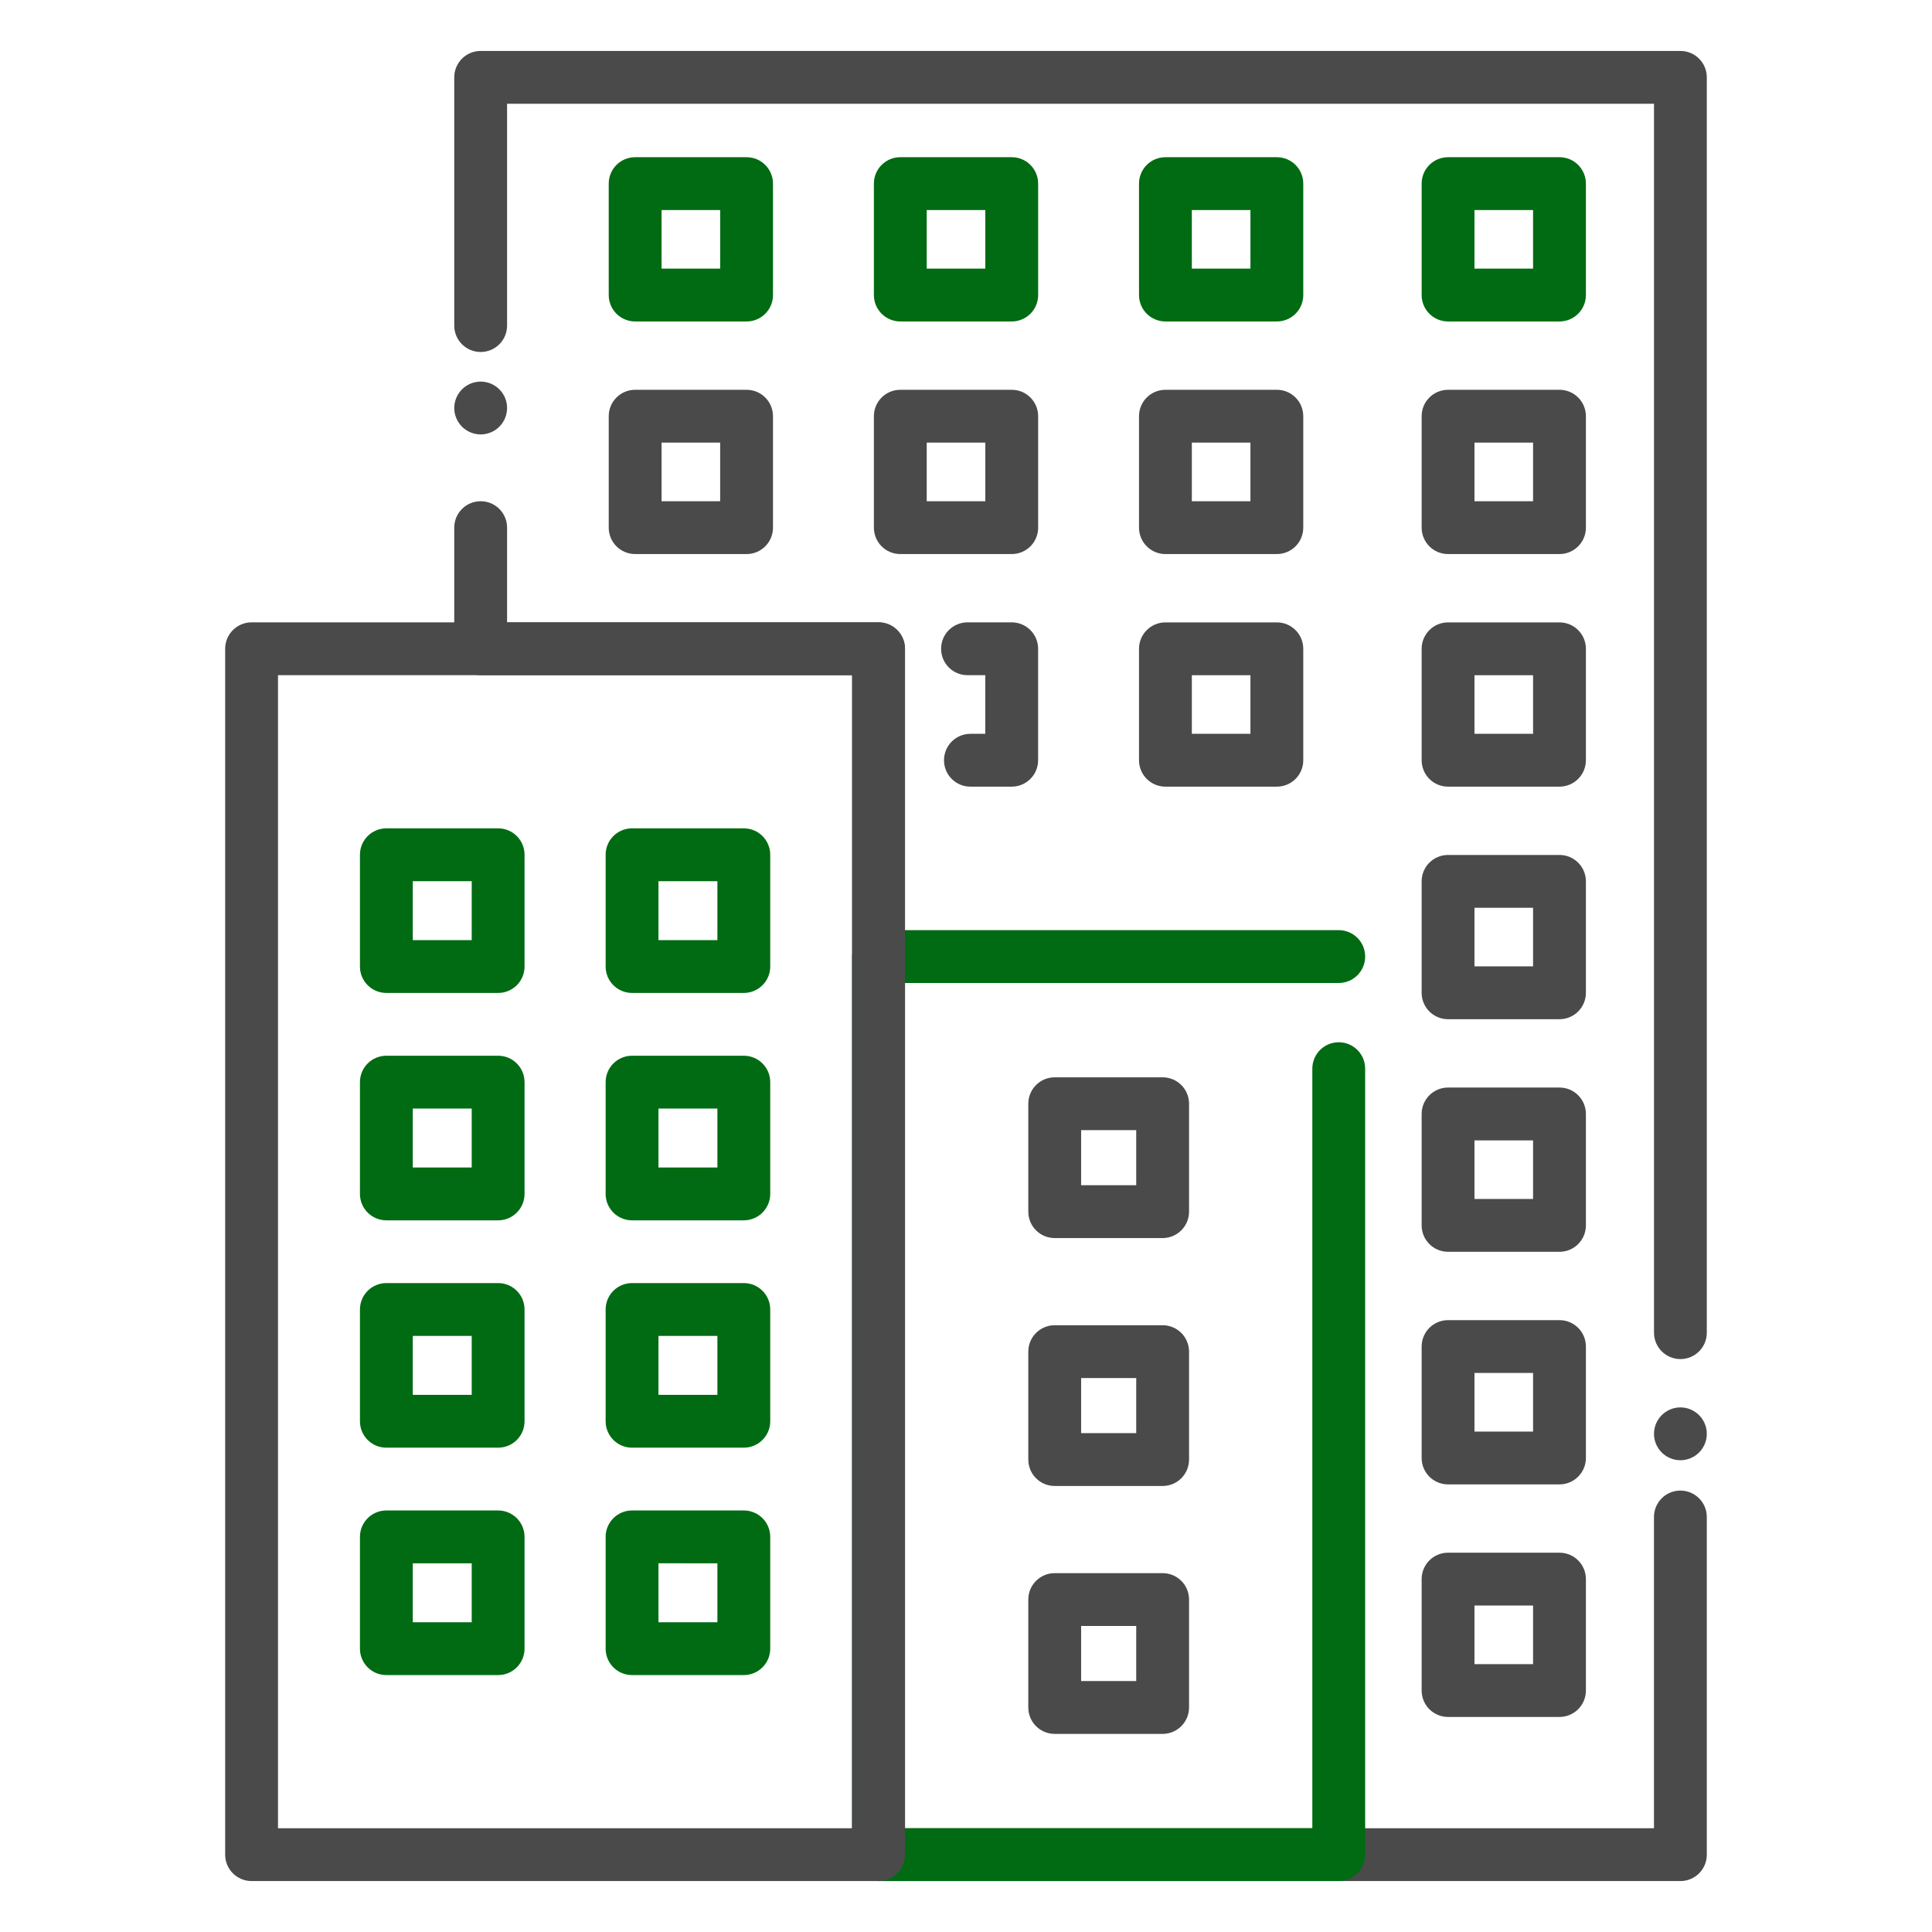 <?xml version="1.0" ?><svg style="enable-background:new 0 0 512 512;" version="1.1" viewBox="0 0 512 512" xml:space="preserve" xmlns="http://www.w3.org/2000/svg" xmlns:xlink="http://www.w3.org/1999/xlink"><style>.st0{fill:#006B12;}.st1{fill:#4A4A4A;}</style><g id="Layer_1"/><g id="Layer_2"><g><g><g><path class="st1" d="M127.39,115.13c-1.85,0-3.65-0.75-4.95-2.05c-1.31-1.31-2.06-3.11-2.06-4.95c0-0.46,0.05-0.92,0.14-1.37      s0.23-0.89,0.4-1.31c0.18-0.42,0.39-0.83,0.65-1.21c0.25-0.38,0.54-0.74,0.87-1.06c0.32-0.32,0.68-0.62,1.06-0.87      s0.79-0.47,1.21-0.65c0.42-0.17,0.86-0.3,1.31-0.39c0.9-0.19,1.83-0.19,2.73,0c0.45,0.09,0.89,0.22,1.31,0.39      c0.42,0.18,0.83,0.4,1.21,0.65s0.74,0.55,1.06,0.87c0.33,0.32,0.62,0.68,0.87,1.06c0.26,0.38,0.47,0.79,0.65,1.21      c0.17,0.42,0.31,0.86,0.4,1.31s0.13,0.91,0.13,1.37c0,1.84-0.74,3.64-2.05,4.95c-0.32,0.32-0.68,0.61-1.06,0.87      c-0.38,0.25-0.79,0.47-1.21,0.64c-0.42,0.18-0.86,0.31-1.31,0.4C128.3,115.08,127.84,115.13,127.39,115.13z"/></g><g><path class="st1" d="M445.33,498.5H232.83c-3.87,0-7-3.13-7-7V178.93h-98.45c-3.87,0-7-3.13-7-7v-32.1c0-3.87,3.13-7,7-7      s7,3.13,7,7v25.1h98.45c3.87,0,7,3.13,7,7V484.5h198.49v-82.48c0-3.87,3.13-7,7-7s7,3.13,7,7v89.48      C452.33,495.37,449.19,498.5,445.33,498.5z"/></g><g><path class="st1" d="M445.33,386.98c-0.46,0-0.92-0.05-1.37-0.14s-0.89-0.22-1.31-0.4c-0.42-0.17-0.83-0.39-1.21-0.64      c-0.38-0.26-0.74-0.55-1.06-0.87c-0.33-0.32-0.62-0.68-0.87-1.07c-0.26-0.38-0.47-0.78-0.65-1.2c-0.17-0.43-0.31-0.87-0.4-1.31      c-0.09-0.45-0.13-0.91-0.13-1.37s0.04-0.92,0.13-1.37c0.09-0.45,0.23-0.89,0.4-1.31c0.18-0.42,0.39-0.83,0.65-1.21      c0.25-0.38,0.54-0.74,0.87-1.06c0.32-0.33,0.68-0.62,1.06-0.87s0.79-0.47,1.21-0.65c0.42-0.17,0.86-0.31,1.31-0.4      c0.9-0.18,1.83-0.18,2.73,0c0.45,0.09,0.89,0.23,1.31,0.4c0.42,0.18,0.83,0.4,1.21,0.65s0.74,0.54,1.06,0.87      c0.33,0.32,0.62,0.68,0.87,1.06c0.26,0.38,0.47,0.79,0.65,1.21c0.17,0.42,0.31,0.86,0.4,1.31c0.09,0.45,0.13,0.91,0.13,1.37      s-0.04,0.92-0.13,1.37c-0.09,0.44-0.23,0.88-0.4,1.31c-0.18,0.42-0.39,0.82-0.65,1.2c-0.25,0.39-0.54,0.75-0.87,1.07      c-0.32,0.32-0.68,0.61-1.06,0.87c-0.38,0.25-0.79,0.47-1.21,0.64c-0.42,0.18-0.86,0.31-1.31,0.4      C446.24,386.93,445.78,386.98,445.33,386.98z"/></g><g><path class="st1" d="M445.33,360.17c-3.87,0-7-3.13-7-7V27.5H134.38v58.78c0,3.87-3.13,7-7,7s-7-3.13-7-7V20.5      c0-3.87,3.13-7,7-7h317.94c3.87,0,7,3.13,7,7v332.67C452.33,357.04,449.19,360.17,445.33,360.17z"/></g><g><g><path class="st0" d="M132.01,263.14h-29.62c-3.87,0-7-3.13-7-7v-29.62c0-3.87,3.13-7,7-7h29.62c3.87,0,7,3.13,7,7v29.62       C139.01,260.01,135.88,263.14,132.01,263.14z M109.39,249.14h15.62v-15.62h-15.62V249.14z"/></g><g><path class="st0" d="M197.12,263.14H167.5c-3.87,0-7-3.13-7-7v-29.62c0-3.87,3.13-7,7-7h29.62c3.87,0,7,3.13,7,7v29.62       C204.12,260.01,200.98,263.14,197.12,263.14z M174.5,249.14h15.62v-15.62H174.5V249.14z"/></g><g><path class="st0" d="M132.01,323.4h-29.62c-3.87,0-7-3.13-7-7v-29.62c0-3.87,3.13-7,7-7h29.62c3.87,0,7,3.13,7,7v29.62       C139.01,320.26,135.88,323.4,132.01,323.4z M109.39,309.4h15.62v-15.62h-15.62V309.4z"/></g><g><path class="st0" d="M197.12,323.4H167.5c-3.87,0-7-3.13-7-7v-29.62c0-3.87,3.13-7,7-7h29.62c3.87,0,7,3.13,7,7v29.62       C204.12,320.26,200.98,323.4,197.12,323.4z M174.5,309.4h15.62v-15.62H174.5V309.4z"/></g><g><path class="st0" d="M132.01,383.65h-29.62c-3.87,0-7-3.13-7-7v-29.62c0-3.87,3.13-7,7-7h29.62c3.87,0,7,3.13,7,7v29.62       C139.01,380.52,135.88,383.65,132.01,383.65z M109.39,369.65h15.62v-15.62h-15.62V369.65z"/></g><g><path class="st0" d="M197.12,383.65H167.5c-3.87,0-7-3.13-7-7v-29.62c0-3.87,3.13-7,7-7h29.62c3.87,0,7,3.13,7,7v29.62       C204.12,380.52,200.98,383.65,197.12,383.65z M174.5,369.65h15.62v-15.62H174.5V369.65z"/></g><g><path class="st0" d="M132.01,443.91h-29.62c-3.87,0-7-3.13-7-7v-29.62c0-3.87,3.13-7,7-7h29.62c3.87,0,7,3.13,7,7v29.62       C139.01,440.77,135.88,443.91,132.01,443.91z M109.39,429.91h15.62v-15.62h-15.62V429.91z"/></g><g><path class="st0" d="M197.12,443.91H167.5c-3.87,0-7-3.13-7-7v-29.62c0-3.87,3.13-7,7-7h29.62c3.87,0,7,3.13,7,7v29.62       C204.12,440.77,200.98,443.91,197.12,443.91z M174.5,429.91h15.62v-15.62H174.5V429.91z"/></g></g><g><g><path class="st1" d="M308.11,328.1h-28.6c-3.87,0-7-3.13-7-7v-28.6c0-3.87,3.13-7,7-7h28.6c3.87,0,7,3.13,7,7v28.6       C315.11,324.97,311.97,328.1,308.11,328.1z M286.51,314.1h14.6v-14.6h-14.6V314.1z"/></g><g><path class="st1" d="M308.11,393.8h-28.6c-3.87,0-7-3.13-7-7v-28.6c0-3.87,3.13-7,7-7h28.6c3.87,0,7,3.13,7,7v28.6       C315.11,390.67,311.97,393.8,308.11,393.8z M286.51,379.8h14.6v-14.6h-14.6V379.8z"/></g><g><path class="st1" d="M308.11,459.5h-28.6c-3.87,0-7-3.13-7-7v-28.6c0-3.87,3.13-7,7-7h28.6c3.87,0,7,3.13,7,7v28.6       C315.11,456.36,311.97,459.5,308.11,459.5z M286.51,445.5h14.6v-14.6h-14.6V445.5z"/></g></g><g><path class="st0" d="M197.85,85.19h-29.53c-3.87,0-7-3.13-7-7V48.66c0-3.87,3.13-7,7-7h29.53c3.87,0,7,3.13,7,7v29.53      C204.85,82.06,201.72,85.19,197.85,85.19z M175.32,71.19h15.53V55.66h-15.53V71.19z"/></g><g><path class="st0" d="M268.12,85.19h-29.53c-3.87,0-7-3.13-7-7V48.66c0-3.87,3.13-7,7-7h29.53c3.87,0,7,3.13,7,7v29.53      C275.12,82.06,271.99,85.19,268.12,85.19z M245.59,71.19h15.53V55.66h-15.53V71.19z"/></g><g><path class="st0" d="M338.38,85.19h-29.53c-3.87,0-7-3.13-7-7V48.66c0-3.87,3.13-7,7-7h29.53c3.87,0,7,3.13,7,7v29.53      C345.38,82.06,342.25,85.19,338.38,85.19z M315.85,71.19h15.53V55.66h-15.53V71.19z"/></g><g><path class="st0" d="M413.28,85.19h-29.53c-3.87,0-7-3.13-7-7V48.66c0-3.87,3.13-7,7-7h29.53c3.87,0,7,3.13,7,7v29.53      C420.28,82.06,417.14,85.19,413.28,85.19z M390.75,71.19h15.53V55.66h-15.53V71.19z"/></g><g><path class="st1" d="M197.85,146.83h-29.53c-3.87,0-7-3.13-7-7V110.3c0-3.87,3.13-7,7-7h29.53c3.87,0,7,3.13,7,7v29.53      C204.85,143.7,201.72,146.83,197.85,146.83z M175.32,132.83h15.53V117.3h-15.53V132.83z"/></g><g><path class="st1" d="M268.12,146.83h-29.53c-3.87,0-7-3.13-7-7V110.3c0-3.87,3.13-7,7-7h29.53c3.87,0,7,3.13,7,7v29.53      C275.12,143.7,271.99,146.83,268.12,146.83z M245.59,132.83h15.53V117.3h-15.53V132.83z"/></g><g><path class="st1" d="M338.38,146.83h-29.53c-3.87,0-7-3.13-7-7V110.3c0-3.87,3.13-7,7-7h29.53c3.87,0,7,3.13,7,7v29.53      C345.38,143.7,342.25,146.83,338.38,146.83z M315.85,132.83h15.53V117.3h-15.53V132.83z"/></g><g><path class="st1" d="M413.28,146.83h-29.53c-3.87,0-7-3.13-7-7V110.3c0-3.87,3.13-7,7-7h29.53c3.87,0,7,3.13,7,7v29.53      C420.28,143.7,417.14,146.83,413.28,146.83z M390.75,132.83h15.53V117.3h-15.53V132.83z"/></g><g><path class="st1" d="M268.11,208.47h-10.94c-3.87,0-7-3.13-7-7s3.13-7,7-7h3.94v-15.54h-4.71c-3.87,0-7-3.13-7-7s3.13-7,7-7      h11.71c3.87,0,7,3.13,7,7v29.54C275.11,205.34,271.98,208.47,268.11,208.47z"/></g><g><path class="st1" d="M338.38,208.47h-29.53c-3.87,0-7-3.13-7-7v-29.53c0-3.87,3.13-7,7-7h29.53c3.87,0,7,3.13,7,7v29.53      C345.38,205.33,342.25,208.47,338.38,208.47z M315.85,194.47h15.53v-15.53h-15.53V194.47z"/></g><g><path class="st1" d="M413.28,208.47h-29.53c-3.87,0-7-3.13-7-7v-29.53c0-3.87,3.13-7,7-7h29.53c3.87,0,7,3.13,7,7v29.53      C420.28,205.33,417.14,208.47,413.28,208.47z M390.75,194.47h15.53v-15.53h-15.53V194.47z"/></g><g><path class="st1" d="M413.28,270.1h-29.53c-3.87,0-7-3.13-7-7v-29.53c0-3.87,3.13-7,7-7h29.53c3.87,0,7,3.13,7,7v29.53      C420.28,266.97,417.14,270.1,413.28,270.1z M390.75,256.1h15.53v-15.53h-15.53V256.1z"/></g><g><path class="st1" d="M413.28,331.74h-29.53c-3.87,0-7-3.13-7-7v-29.53c0-3.87,3.13-7,7-7h29.53c3.87,0,7,3.13,7,7v29.53      C420.28,328.61,417.14,331.74,413.28,331.74z M390.75,317.74h15.53v-15.53h-15.53V317.74z"/></g><g><path class="st1" d="M413.28,393.38h-29.53c-3.87,0-7-3.13-7-7v-29.53c0-3.87,3.13-7,7-7h29.53c3.87,0,7,3.13,7,7v29.53      C420.28,390.24,417.14,393.38,413.28,393.38z M390.75,379.38h15.53v-15.53h-15.53V379.38z"/></g><g><path class="st1" d="M413.28,455.01h-29.53c-3.87,0-7-3.13-7-7v-29.53c0-3.87,3.13-7,7-7h29.53c3.87,0,7,3.13,7,7v29.53      C420.28,451.88,417.14,455.01,413.28,455.01z M390.75,441.01h15.53v-15.53h-15.53V441.01z"/></g><g><path class="st0" d="M354.79,498.5H232.83c-3.87,0-7-3.13-7-7v-238c0-3.87,3.13-7,7-7h121.95c3.87,0,7,3.13,7,7s-3.13,7-7,7      H239.83v224h107.95V283.21c0-3.87,3.13-7,7-7s7,3.13,7,7V491.5C361.79,495.37,358.65,498.5,354.79,498.5z"/></g><g><path class="st1" d="M232.83,498.5H66.67c-3.87,0-7-3.13-7-7V171.93c0-3.87,3.13-7,7-7h166.16c3.87,0,7,3.13,7,7V491.5      C239.83,495.37,236.7,498.5,232.83,498.5z M73.67,484.5h152.16V178.93H73.67V484.5z"/></g></g></g></g></svg>